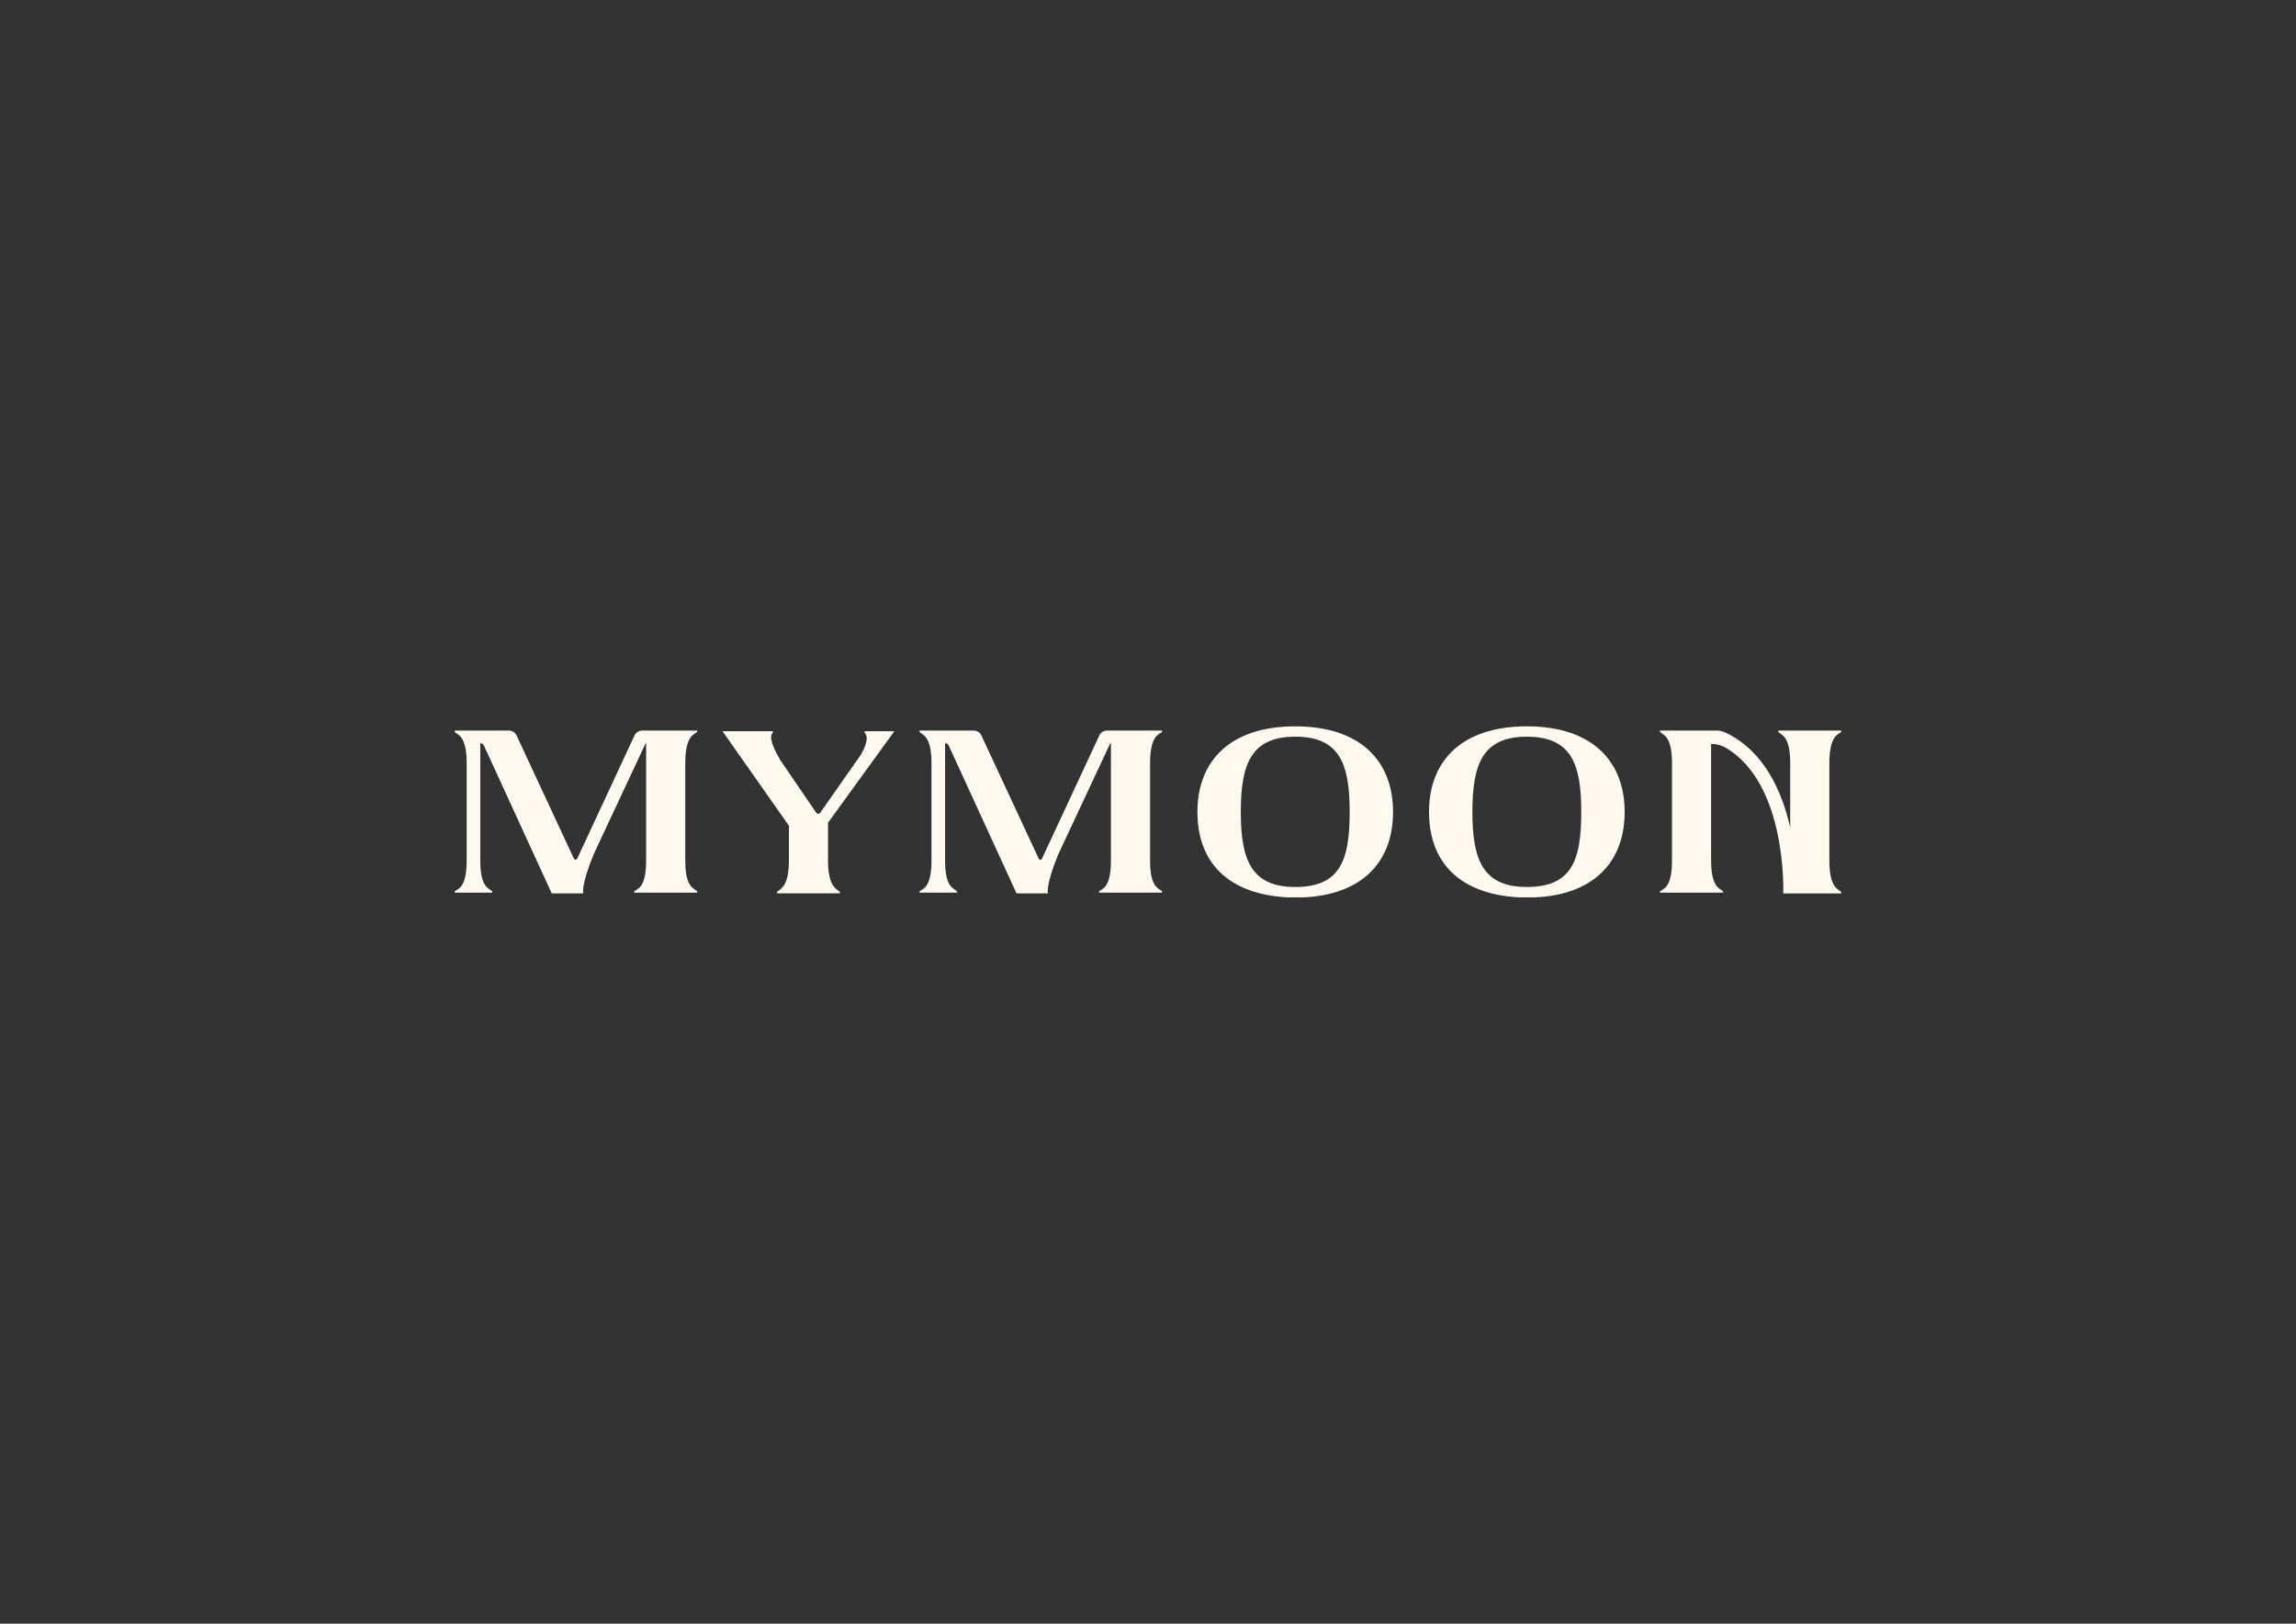 <?xml version="1.0" encoding="UTF-8"?> <svg xmlns="http://www.w3.org/2000/svg" xmlns:xlink="http://www.w3.org/1999/xlink" version="1.1" id="Слой_1" x="0px" y="0px" viewBox="0 0 841.89 595.28" style="enable-background:new 0 0 841.89 595.28;" xml:space="preserve"><rect x="0" y="0" width="841.89" height="595.28" fill="#333333" stroke="none"/> <style type="text/css"> .st0{display:none;fill:#341F16;} .st1{fill:#FFF9EF;} </style> <rect x="0" y="0" class="st0" width="841.89" height="595.28"></rect> <g> <path class="st1" d="M232.66,269.63l-21,45.13c-0.24,0.53-0.99,0.53-1.24,0l-21-45.13c-0.51-1.09-1.6-1.79-2.81-1.79h-19.86v0.54 c1.25,1.09,4.37,1.58,4.37,11.4v35.75c0,9.81-3.12,10.37-4.37,11.19v0.54h13.72v-0.54c-1.25-1.09-4.36-1.38-4.36-11.19v-43.06 c0.57,0,1.09,0.33,1.33,0.85l24.87,54.22h11.59c0,0-1.04-2.66,3.83-14.45l19.02-40.62h0.17v43.06c0,9.81-3.12,10.37-4.36,11.19 v0.54h23.08v-0.54c-1.25-1.09-4.37-1.38-4.37-11.19v-35.75c0-9.81,3.12-10.58,4.37-11.4v-0.54h-20.17 C234.26,267.84,233.17,268.54,232.66,269.63z"></path> <path class="st1" d="M327.93,268.09h-10.91v0.55c0.94,0.81,1.56,2.73-1.25,7.9l-15.01,21.43c-0.17,0.24-0.44,0.38-0.73,0.38 c-0.3,0-0.57-0.15-0.74-0.39l-13.14-19.24c-4.05-6.81-3.75-9.27-2.81-10.08v-0.55h-18.4l24.33,34.62v12.81 c0,9.54-3.12,10.36-4.37,11.45v0.54h23.08v-0.54c-1.25-1.09-4.36-1.9-4.36-11.45v-13.91L327.93,268.09z"></path> <path class="st1" d="M474.93,266.29c-24.01,0-35.86,12.81-35.86,31.35c0,19.35,12.16,30.26,33.06,31.35c0.94,0,1.87,0,2.81,0 c0.93,0,1.87,0,2.8,0c20.58-0.81,33.06-11.99,33.06-31.35C510.79,279.1,498.94,266.29,474.93,266.29z M474.93,325.18 c-16.22,0-19.96-10.1-19.96-27.54c0-17.45,3.74-27.56,19.96-27.56c16.21,0,19.96,9.84,19.96,27.56 C494.89,315.36,491.46,325.18,474.93,325.18z"></path> <path class="st1" d="M559.85,266.29c-24.01,0-35.86,12.81-35.86,31.35c0,19.35,12.16,30.26,33.06,31.35c0.94,0,1.87,0,2.81,0 c0.93,0,1.87,0,2.8,0c20.58-0.81,33.06-11.99,33.06-31.35C595.71,279.1,583.86,266.29,559.85,266.29z M559.85,325.18 c-16.22,0-19.96-10.1-19.96-27.54c0-17.45,3.74-27.56,19.96-27.56c16.21,0,19.96,9.84,19.96,27.56 C579.81,315.36,576.38,325.18,559.85,325.18z"></path> <path class="st1" d="M403.09,269.63l-21.06,45.25c-0.22,0.48-0.9,0.48-1.12,0l-21.06-45.25c-0.51-1.09-1.6-1.79-2.81-1.79h-19.86 v0.54c1.25,1.09,4.37,1.58,4.37,11.4v35.75c0,9.81-3.12,10.37-4.37,11.19v0.54h13.72v-0.54c-1.25-1.09-4.36-1.38-4.36-11.19v-43.06 c0.57,0,1.09,0.33,1.33,0.85l24.87,54.22h11.53c0,0-1.04-2.66,3.83-14.45l19.02-40.62h0.23v43.06c0,9.81-3.12,10.37-4.36,11.19 v0.54h23.08v-0.54c-1.25-1.09-4.37-1.38-4.37-11.19v-35.75c0-9.81,3.12-10.58,4.37-11.4v-0.54H405.9 C404.69,267.84,403.6,268.54,403.09,269.63z"></path> <path class="st1" d="M675.14,268.38v-0.54h-23.08v0.54c1.25,1.09,4.37,1.58,4.37,11.4v23.64c-2.94-13.04-9.35-27.8-23.35-34.67 c-0.92-0.45-1.91-0.76-2.92-0.9l-0.1-0.01h-2.64h-18.7v0.54c1.25,1.09,4.36,1.58,4.36,11.4v35.75c0,9.81-3.12,10.37-4.36,11.19 v0.54h23.07v-0.54c-1.25-1.09-4.36-1.38-4.36-11.19v-1.4h-0.01v-41.41c1.9,0,3.78,0.48,5.42,1.45 c22.49,13.25,21.05,52.98,21.04,53.39l4.99-0.01h16.28V327c-1.25-1.09-4.36-1.65-4.36-11.46v-35.75 C670.78,269.97,673.9,269.2,675.14,268.38z"></path> </g> </svg> 